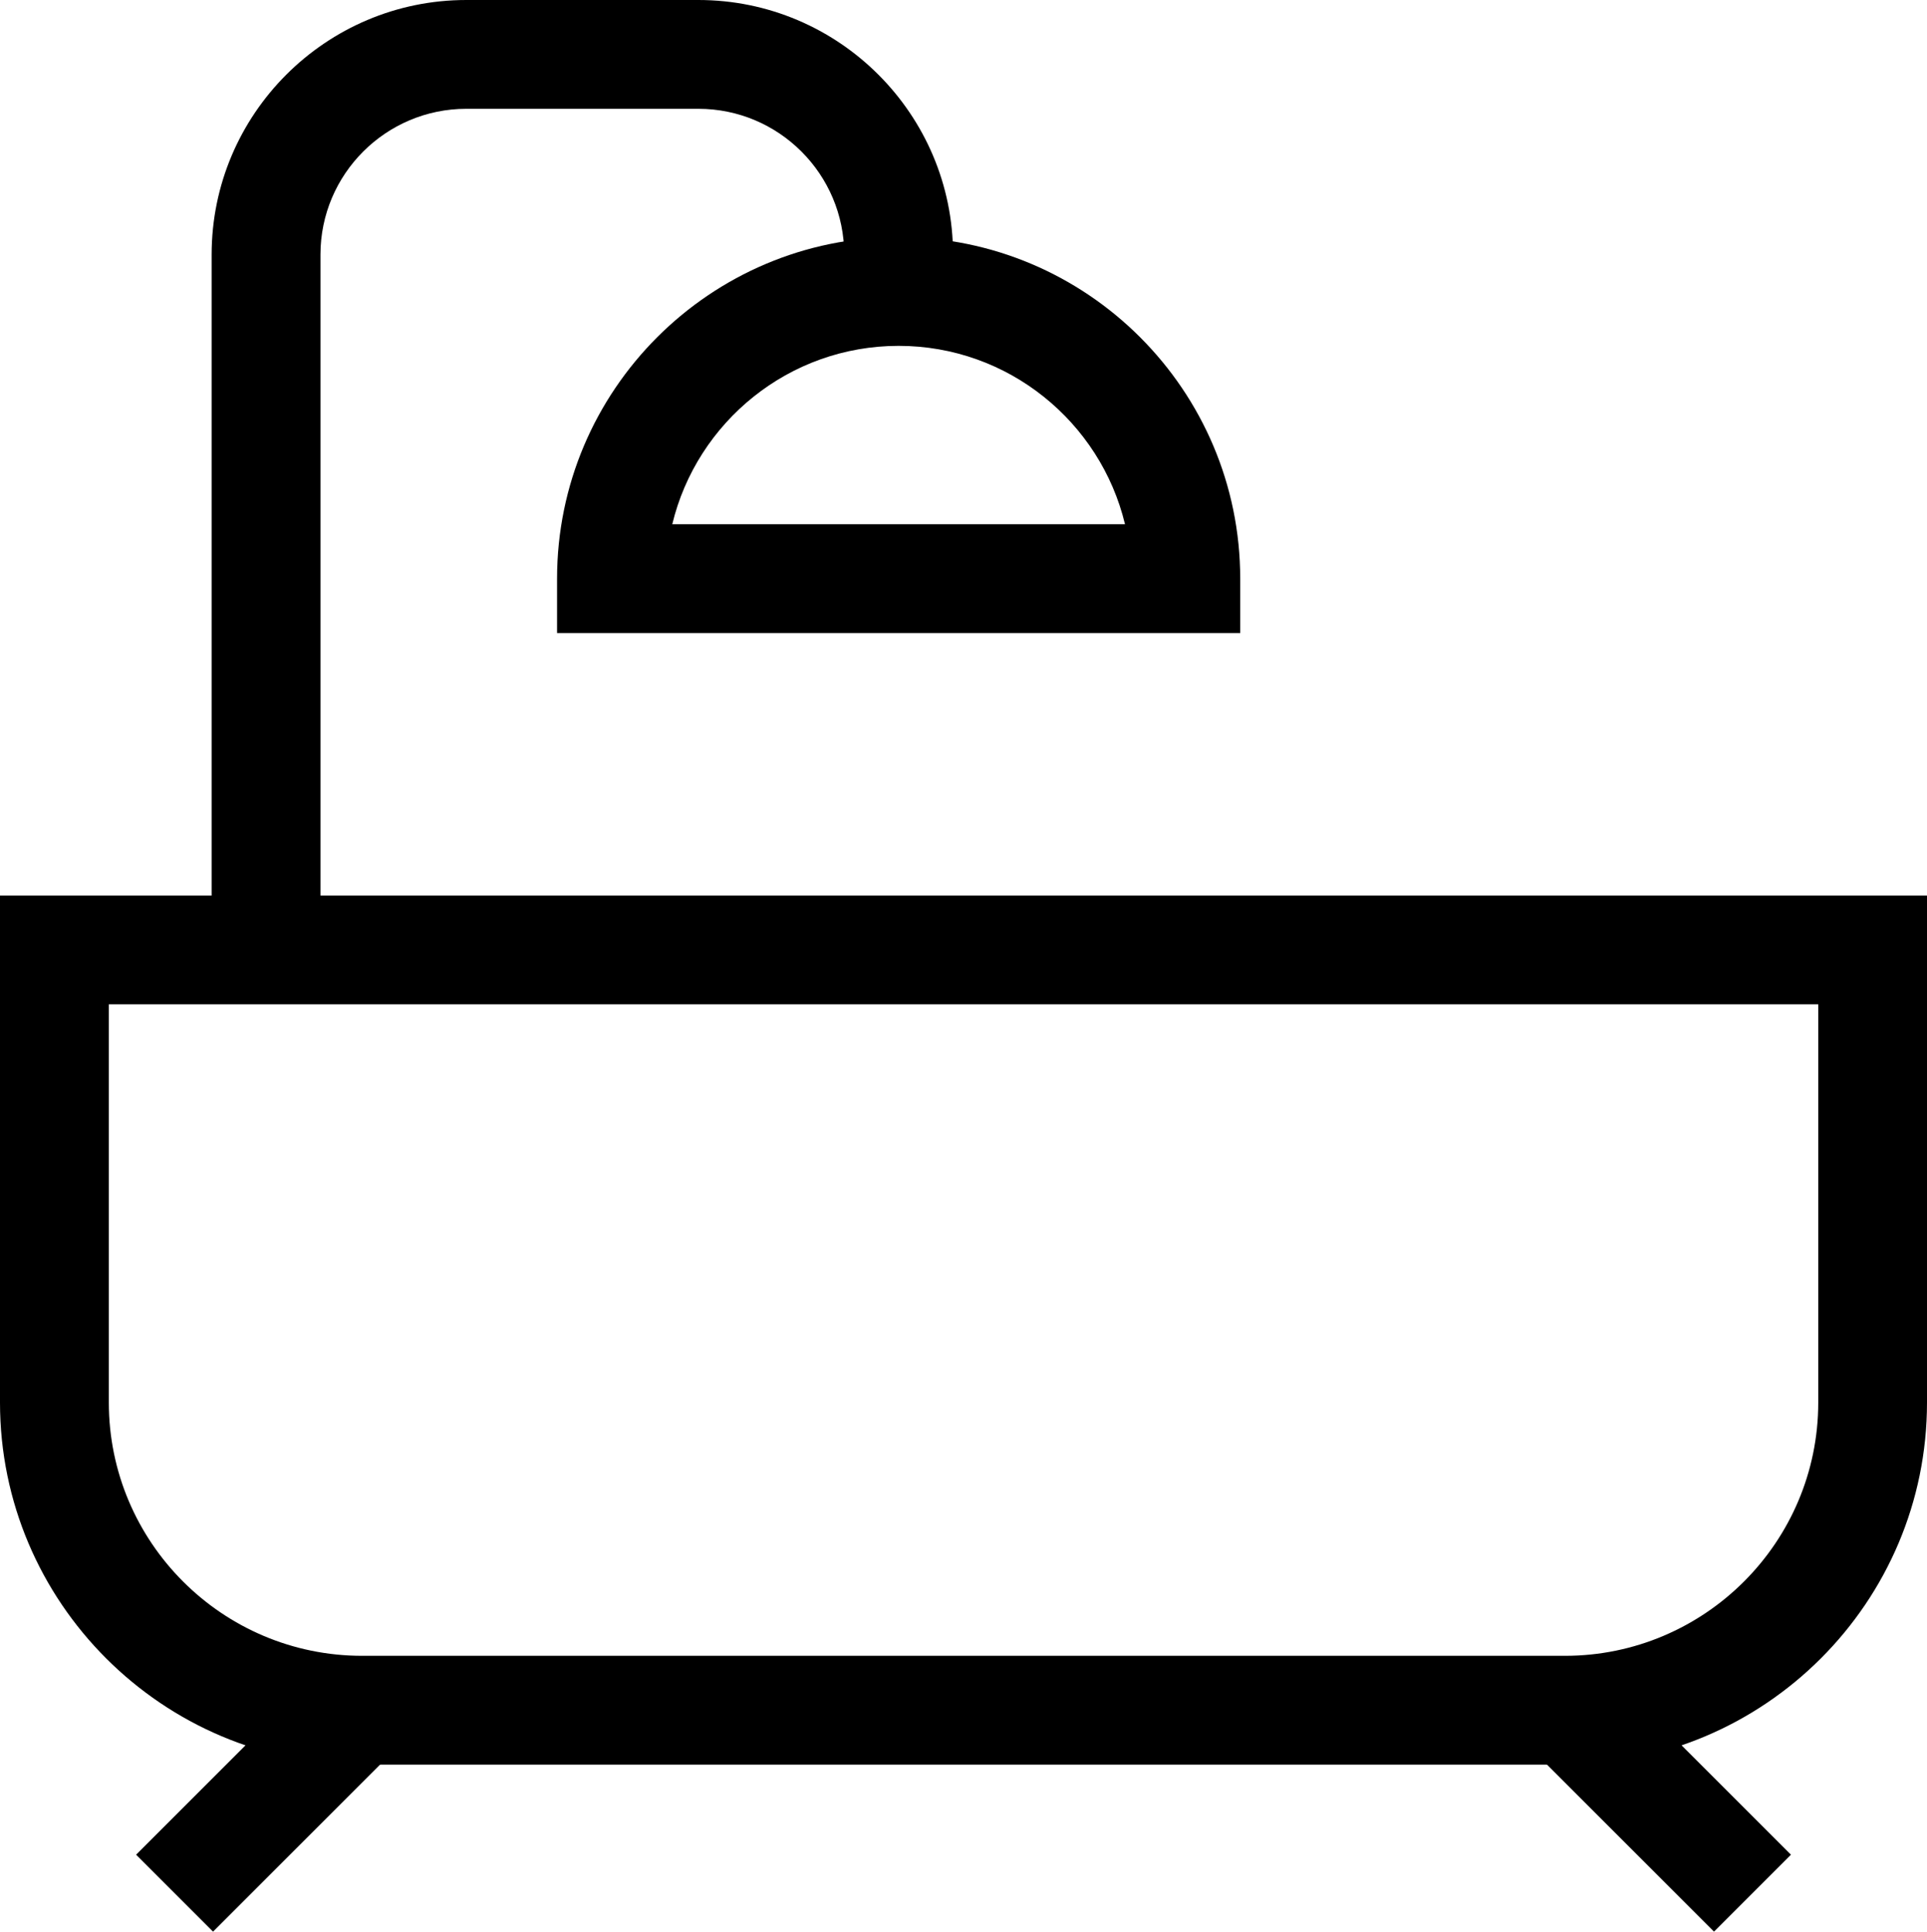 <?xml version="1.0" encoding="UTF-8"?><svg id="Layer_2" xmlns="http://www.w3.org/2000/svg" viewBox="0 0 26.56 26.63"><defs><style>.cls-1{stroke-width:0px;}</style></defs><g id="Layer_1-2"><path class="cls-1" d="m4.417,13.448h-1.5V3.51c0-1.936,1.575-3.51,3.51-3.51h3.199c1.935,0,3.51,1.574,3.51,3.51v.856h-1.5v-.856c0-1.108-.901-2.01-2.01-2.01h-3.199c-1.108,0-2.01.901-2.01,2.01v9.938Z"/><path class="cls-1" d="m17.095,8.727H7.678v-.75c0-2.597,2.112-4.709,4.708-4.709s4.708,2.112,4.708,4.709v.75Zm-7.829-1.5h6.24c-.339-1.409-1.609-2.459-3.12-2.459s-2.781,1.05-3.12,2.459Z"/><path class="cls-1" d="m21.568,24.327H4.992c-2.752,0-4.992-2.239-4.992-4.992v-6.989h26.56v6.989c0,2.753-2.239,4.992-4.992,4.992ZM1.5,13.846v5.489c0,1.926,1.566,3.492,3.492,3.492h16.577c1.925,0,3.492-1.566,3.492-3.492v-5.489H1.5Z"/><rect class="cls-1" x="1.884" y="24.088" width="3.567" height="1.5" transform="translate(-16.489 9.868) rotate(-45)"/><rect class="cls-1" x="22.143" y="23.055" width="1.5" height="3.567" transform="translate(-10.858 23.462) rotate(-45)"/></g></svg>